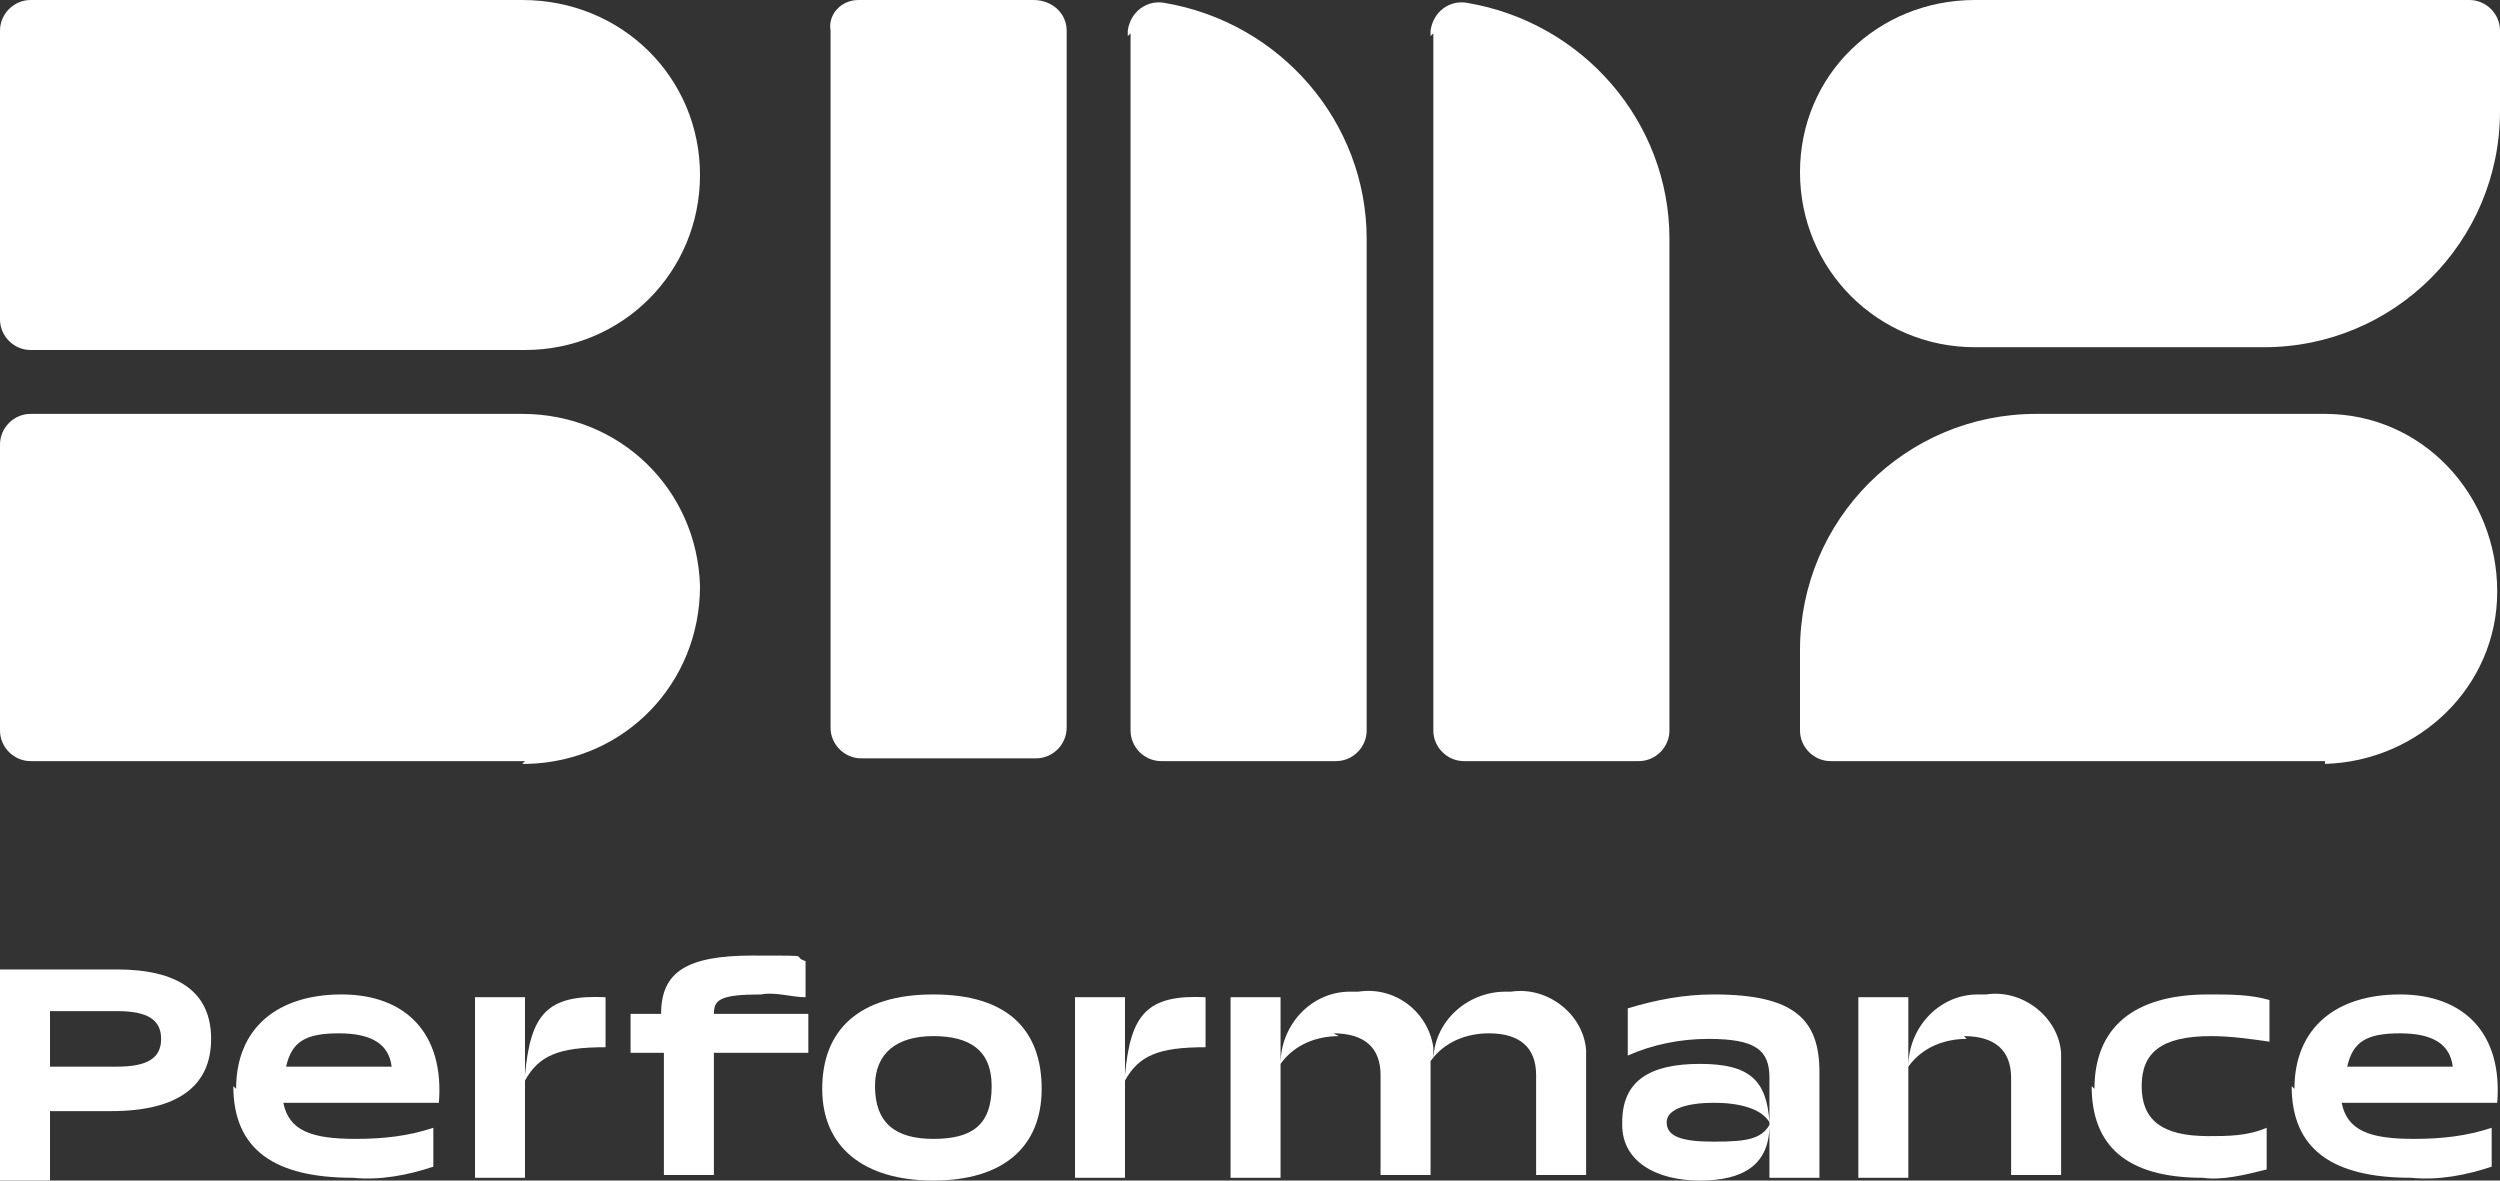 <?xml version="1.0" encoding="UTF-8"?>
<svg xmlns="http://www.w3.org/2000/svg" id="Layer_1" data-name="Layer 1" version="1.1" viewBox="0 0 90 42.5">
  <rect x="0" y="0" width="90" height="42.5" fill="#333333" stroke="none"/>
  <defs>
    <style>
      .cls-1 {
        fill: #fff;
        stroke-width: 0px;
      }
    </style>
  </defs>
  <path class="cls-1" d="M0,34.9h4.2c2.2,0,3.4.8,3.4,2.5s-1.2,2.6-3.6,2.6H1.8v2.5H0v-7.5ZM1.8,36.4v2h2.4c1.1,0,1.6-.3,1.6-1s-.5-1-1.6-1c0,0-2.4,0-2.4,0Z"></path>
  <path class="cls-1" d="M8.5,39.2c0-2.2,1.5-3.4,3.8-3.4s3.7,1.4,3.5,3.9h-5.6c.2,1,1,1.3,2.6,1.3,1,0,1.9-.1,2.8-.4v1.4c-.9.3-1.9.5-2.9.4-2.8,0-4.3-1-4.3-3.3M10.3,38.4h3.8c-.1-.8-.7-1.2-1.9-1.2s-1.7.3-1.9,1.2"></path>
  <path class="cls-1" d="M17.1,35.9h1.8v2.8c.2-2.2.8-2.9,2.9-2.8v1.8c-1.7,0-2.4.3-2.9,1.2v3.5h-1.8v-6.5h0Z"></path>
  <path class="cls-1" d="M22.6,36.5h1.2c0-1.5.9-2.1,3.3-2.1s1.3,0,1.9.2v1.3c-.5,0-1.1-.2-1.6-.1-1.5,0-1.7.2-1.7.7h0s3.4,0,3.4,0v1.4h-3.4v4.4h-1.8v-4.4h-1.2v-1.4h0Z"></path>
  <path class="cls-1" d="M29.6,39.2c0-2.1,1.3-3.4,4-3.4s3.9,1.3,3.9,3.4-1.4,3.3-3.9,3.3-4-1.2-4-3.3M35.7,39.1c0-1.3-.8-1.8-2.1-1.8s-2.1.6-2.1,1.8c0,1.3.7,1.9,2.1,1.9s2.1-.5,2.1-1.9"></path>
  <path class="cls-1" d="M38.7,35.9h1.8v2.8c.2-2.2.8-2.9,2.9-2.8v1.8c-1.7,0-2.4.3-2.9,1.2v3.5h-1.8v-6.5Z"></path>
  <path class="cls-1" d="M44.3,35.9h1.8v6.5h-1.8v-6.5ZM48.2,37.3c-.8,0-1.6.3-2.1,1,0-1.4,1.1-2.6,2.5-2.6.1,0,.2,0,.3,0,1.3-.2,2.5.7,2.7,2,0,.2,0,.3,0,.5,0-1.4,1.2-2.5,2.6-2.5,0,0,.2,0,.2,0,1.3-.2,2.6.8,2.7,2.1,0,.2,0,.4,0,.6v3.9h-1.8v-3.6c0-1-.6-1.5-1.7-1.5-.8,0-1.6.3-2.1,1v4.1h-1.8v-3.6c0-1-.6-1.5-1.7-1.5"></path>
  <path class="cls-1" d="M58.4,40.4c0-1.5,1-2.1,2.8-2.1s2.4.6,2.5,2.1c-.3-.5-1.1-.7-2-.7s-1.7.2-1.7.7.5.7,1.7.7,1.7-.1,2-.6c0,1.4-.9,2-2.5,2s-2.8-.7-2.8-2M61.5,37.4c-1,0-2,.2-2.9.6v-1.7c1-.3,2-.5,3.1-.5,2.9,0,3.8.9,3.8,2.8v3.8h-1.8v-3.6c0-1-.5-1.4-2.2-1.4"></path>
  <path class="cls-1" d="M66.9,35.9h1.8v6.5h-1.8v-6.5ZM70.8,37.4c-.8,0-1.6.3-2.1,1,0-1.4,1.1-2.6,2.5-2.6.1,0,.2,0,.3,0,1.3-.2,2.6.8,2.7,2.1,0,.2,0,.4,0,.6v3.8h-1.8v-3.5c0-1-.6-1.5-1.7-1.5"></path>
  <path class="cls-1" d="M75.4,39.2c0-2.2,1.4-3.4,4.1-3.4.8,0,1.5,0,2.2.2v1.5c-.7-.1-1.4-.2-2.1-.2-1.8,0-2.5.6-2.5,1.8s.7,1.8,2.4,1.8c.7,0,1.4,0,2.1-.3v1.5c-.8.2-1.6.4-2.3.3-2.8,0-4-1.2-4-3.3"></path>
  <path class="cls-1" d="M82.6,39.2c0-2.2,1.5-3.4,3.8-3.4s3.7,1.4,3.5,3.9h-5.6c.2,1,1,1.3,2.6,1.3,1,0,1.9-.1,2.8-.4v1.4c-.9.3-1.9.5-2.9.4-2.8,0-4.3-1-4.3-3.3M84.5,38.4h3.8c-.1-.8-.7-1.2-1.9-1.2s-1.7.3-1.9,1.2"></path>
  <path class="cls-1" d="M18.9,12.6H1.1c-.6,0-1.1-.5-1.1-1.1h0V1.1C0,.5.5,0,1.1,0h17.7C22.4,0,25.2,2.8,25.2,6.3s-2.8,6.3-6.3,6.3"></path>
  <path class="cls-1" d="M18.9,27.4H1.1c-.6,0-1.1-.5-1.1-1.1v-10.3c0-.6.5-1.1,1.1-1.1h17.7c3.5,0,6.3,2.7,6.4,6.2,0,3.5-2.7,6.3-6.2,6.4h-.2"></path>
  <path class="cls-1" d="M30.9,0h6.3C37.9,0,38.4.5,38.4,1.1v25.1c0,.6-.5,1.1-1.1,1.1h-6.3c-.6,0-1.1-.5-1.1-1.1V1.1C29.8.5,30.3,0,30.9,0h0"></path>
  <path class="cls-1" d="M40.7,1.2v25.1c0,.6.5,1.1,1.1,1.1h6.3c.6,0,1.1-.5,1.1-1.1h0V8.6c0-4.2-3.1-7.8-7.3-8.5-.6-.1-1.2.3-1.3,1,0,0,0,.1,0,.2"></path>
  <path class="cls-1" d="M51.6,1.2v25.1c0,.6.5,1.1,1.1,1.1h6.3c.6,0,1.1-.5,1.1-1.1h0V8.6c0-4.2-3.1-7.8-7.3-8.5-.6-.1-1.2.3-1.3,1,0,0,0,.1,0,.2"></path>
  <path class="cls-1" d="M71.1,0h17.8c.6,0,1.1.5,1.1,1.1v2.9c0,4.7-3.8,8.5-8.5,8.5h-10.4c-3.5,0-6.3-2.8-6.3-6.3S67.6,0,71.1,0h0"></path>
  <path class="cls-1" d="M83.7,27.4h-17.8c-.6,0-1.1-.5-1.1-1.1h0v-2.9c0-4.7,3.8-8.5,8.5-8.5h10.4c3.5,0,6.2,2.9,6.2,6.4,0,3.4-2.8,6.1-6.2,6.2"></path>
</svg>

